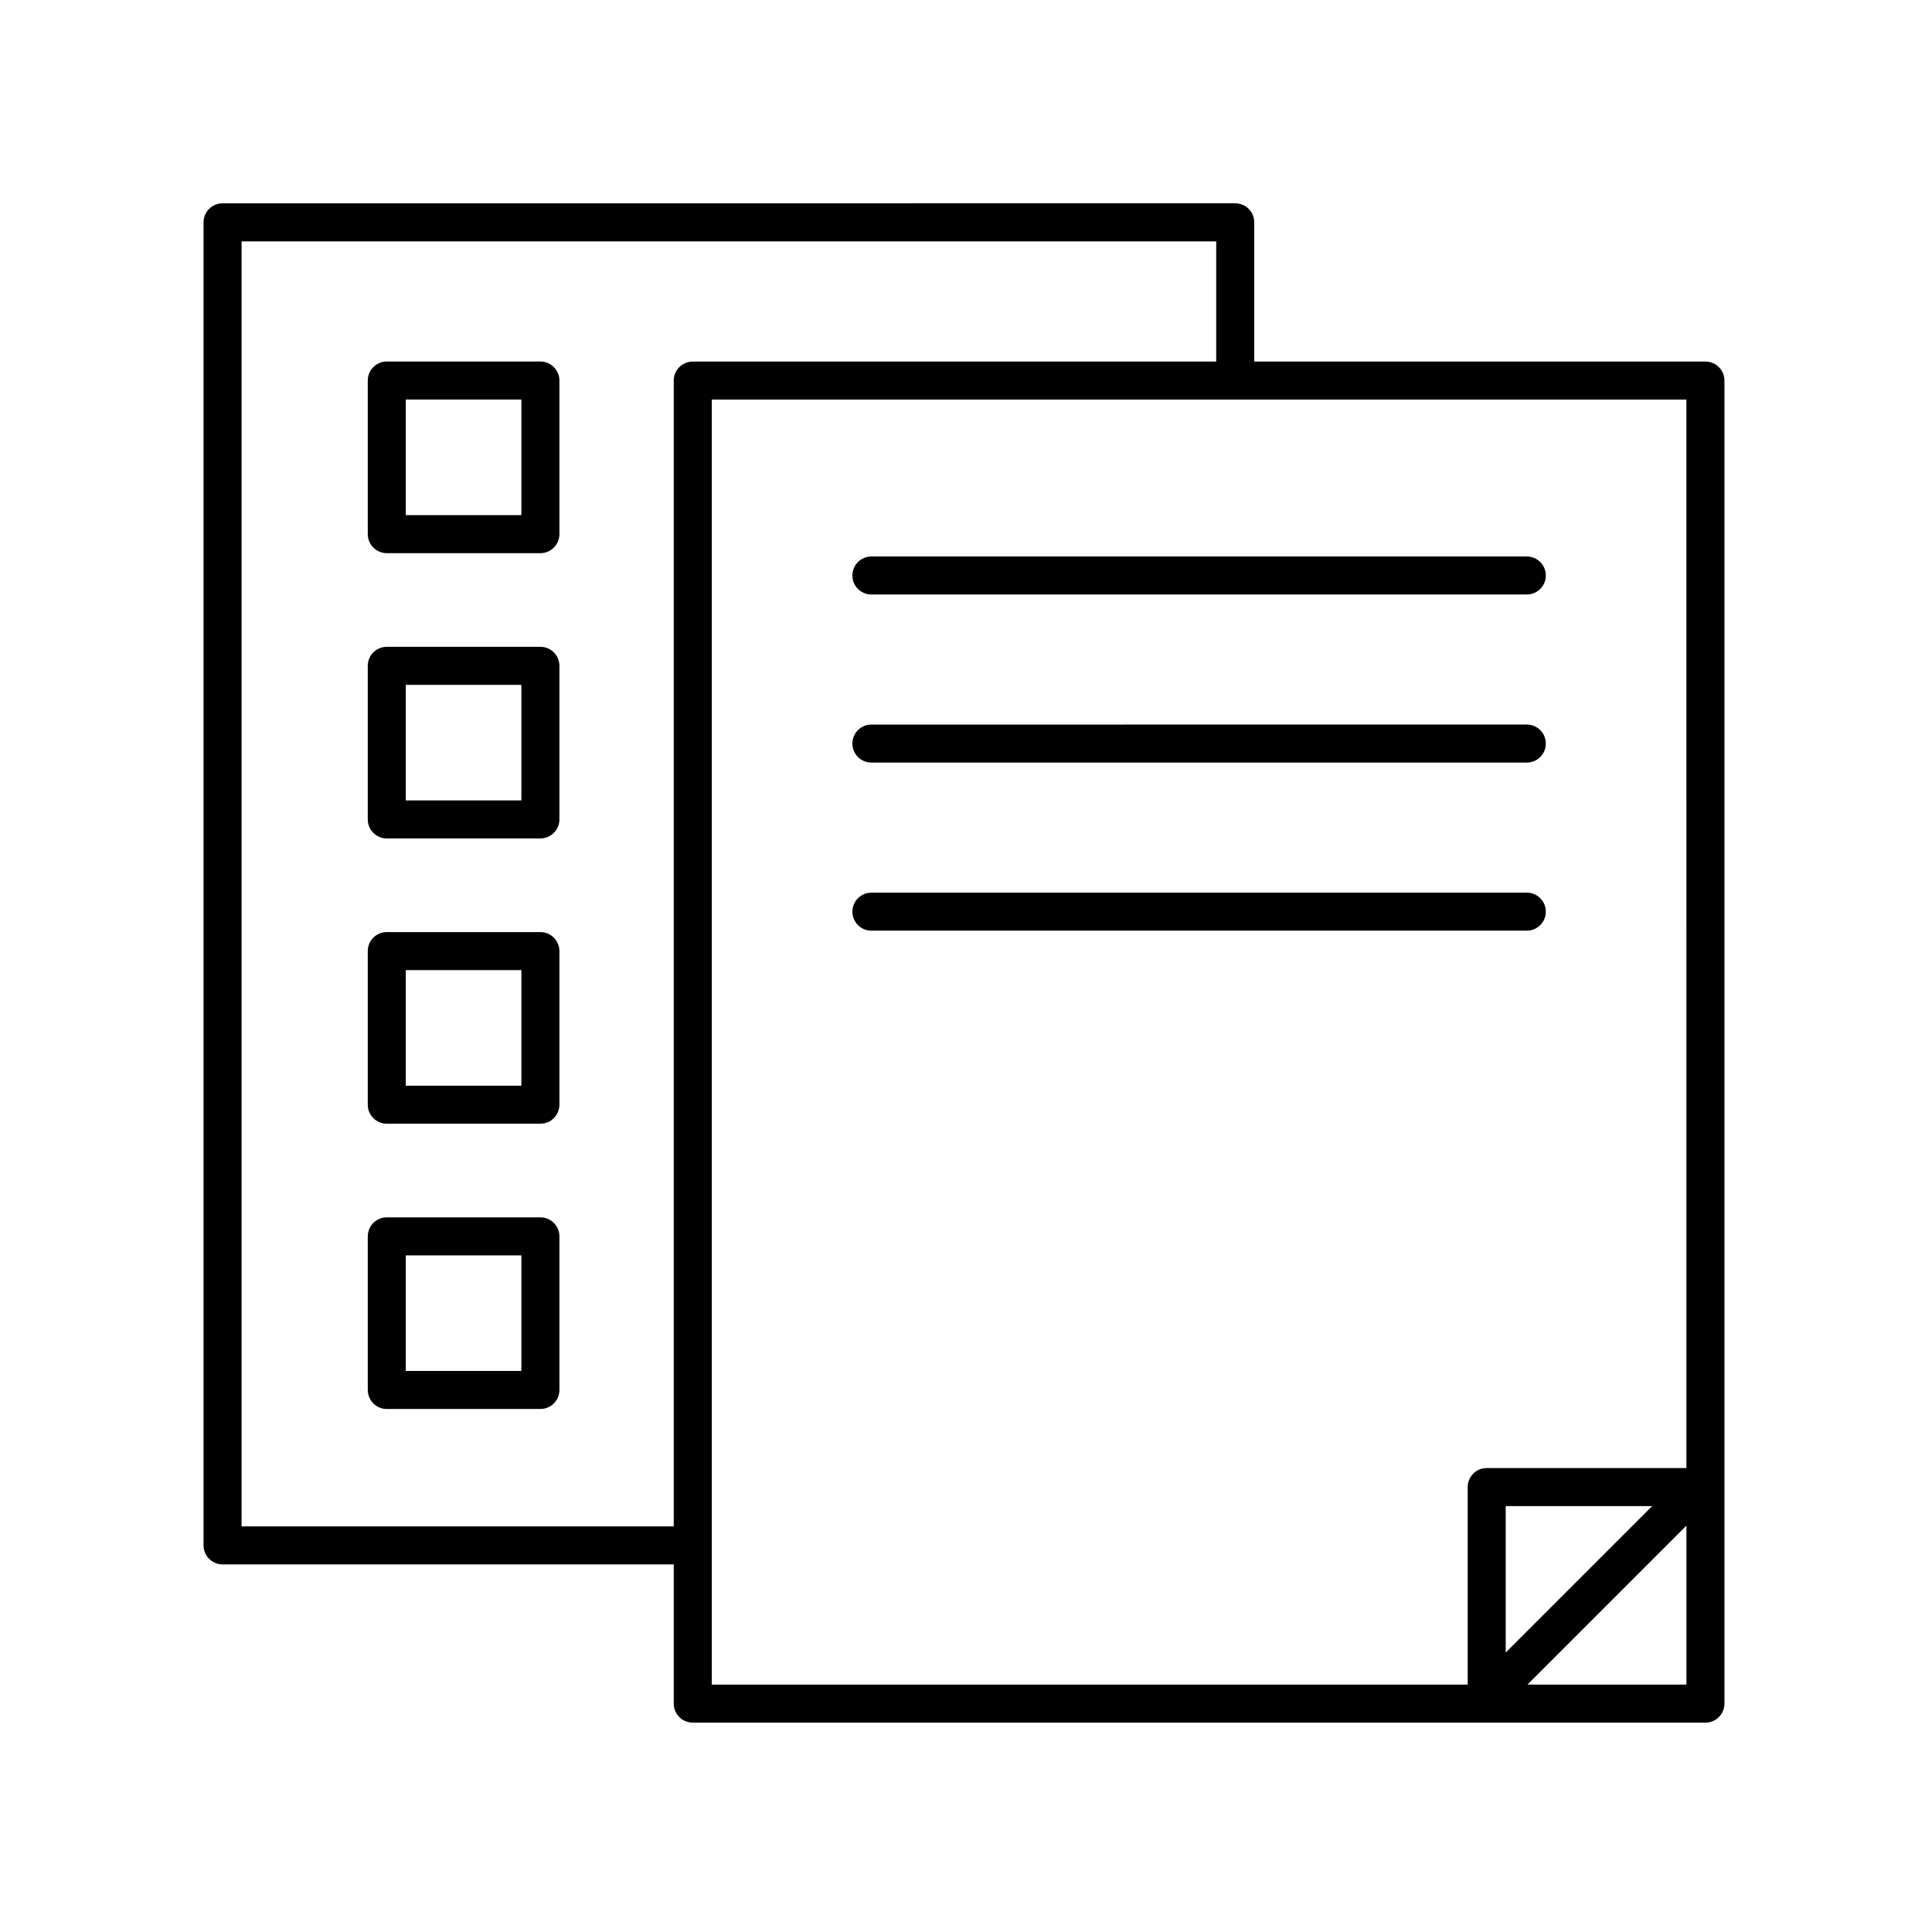 <?xml version="1.0" encoding="UTF-8"?>
<!-- Uploaded to: ICON Repo, www.iconrepo.com, Generator: ICON Repo Mixer Tools -->
<svg fill="#000000" width="800px" height="800px" version="1.1" viewBox="144 144 512 512" xmlns="http://www.w3.org/2000/svg">
 <g>
  <path d="m374.93 301.55h173.69c2.781 0 5.039-2.254 5.039-5.039 0-2.781-2.254-5.039-5.039-5.039h-173.69c-2.781 0-5.039 2.254-5.039 5.039 0 2.781 2.254 5.039 5.039 5.039z"/>
  <path d="m374.93 346.09h173.69c2.781 0 5.039-2.254 5.039-5.039 0-2.781-2.254-5.039-5.039-5.039l-173.69 0.004c-2.781 0-5.039 2.254-5.039 5.039 0 2.781 2.254 5.035 5.039 5.035z"/>
  <path d="m202.98 558.58h119.57v36.895c0 2.781 2.254 5.039 5.039 5.039h268.37c2.781 0 5.039-2.254 5.039-5.039v-350.62c0-2.781-2.254-5.039-5.039-5.039h-119.57v-36.895c0-2.781-2.254-5.039-5.039-5.039l-268.37 0.004c-2.781 0-5.039 2.254-5.039 5.039v350.62c0 2.777 2.258 5.035 5.039 5.035zm345.81 31.855 42.129-42.129v42.129zm-5.758-8.492v-38.812h38.812zm47.887-48.891h-52.926c-2.781 0-5.039 2.254-5.039 5.039v52.344h-200.33v-340.54h258.29zm-382.9-325.09h258.29v31.855h-138.72c-2.781 0-5.039 2.254-5.039 5.039v303.65l-114.53-0.004z"/>
  <path d="m374.93 390.64h173.69c2.781 0 5.039-2.254 5.039-5.039 0-2.781-2.254-5.039-5.039-5.039h-173.69c-2.781 0-5.039 2.254-5.039 5.039 0 2.785 2.254 5.039 5.039 5.039z"/>
  <path d="m287.21 391.01h-40.707c-2.781 0-5.039 2.254-5.039 5.039v40.707c0 2.781 2.254 5.039 5.039 5.039h40.707c2.781 0 5.039-2.254 5.039-5.039v-40.707c0-2.781-2.258-5.039-5.039-5.039zm-5.039 40.711h-30.633v-30.633h30.633z"/>
  <path d="m287.21 466.61h-40.707c-2.781 0-5.039 2.254-5.039 5.039v40.707c0 2.781 2.254 5.039 5.039 5.039h40.707c2.781 0 5.039-2.254 5.039-5.039v-40.707c0-2.785-2.258-5.039-5.039-5.039zm-5.039 40.703h-30.633v-30.629h30.633z"/>
  <path d="m287.21 239.81h-40.707c-2.781 0-5.039 2.254-5.039 5.039v40.707c0 2.781 2.254 5.039 5.039 5.039h40.707c2.781 0 5.039-2.254 5.039-5.039v-40.707c0-2.781-2.258-5.039-5.039-5.039zm-5.039 40.707h-30.633v-30.633h30.633z"/>
  <path d="m287.21 315.41h-40.707c-2.781 0-5.039 2.254-5.039 5.039v40.707c0 2.781 2.254 5.039 5.039 5.039h40.707c2.781 0 5.039-2.254 5.039-5.039v-40.707c0-2.781-2.258-5.039-5.039-5.039zm-5.039 40.711h-30.633v-30.633h30.633z"/>
 </g>
</svg>